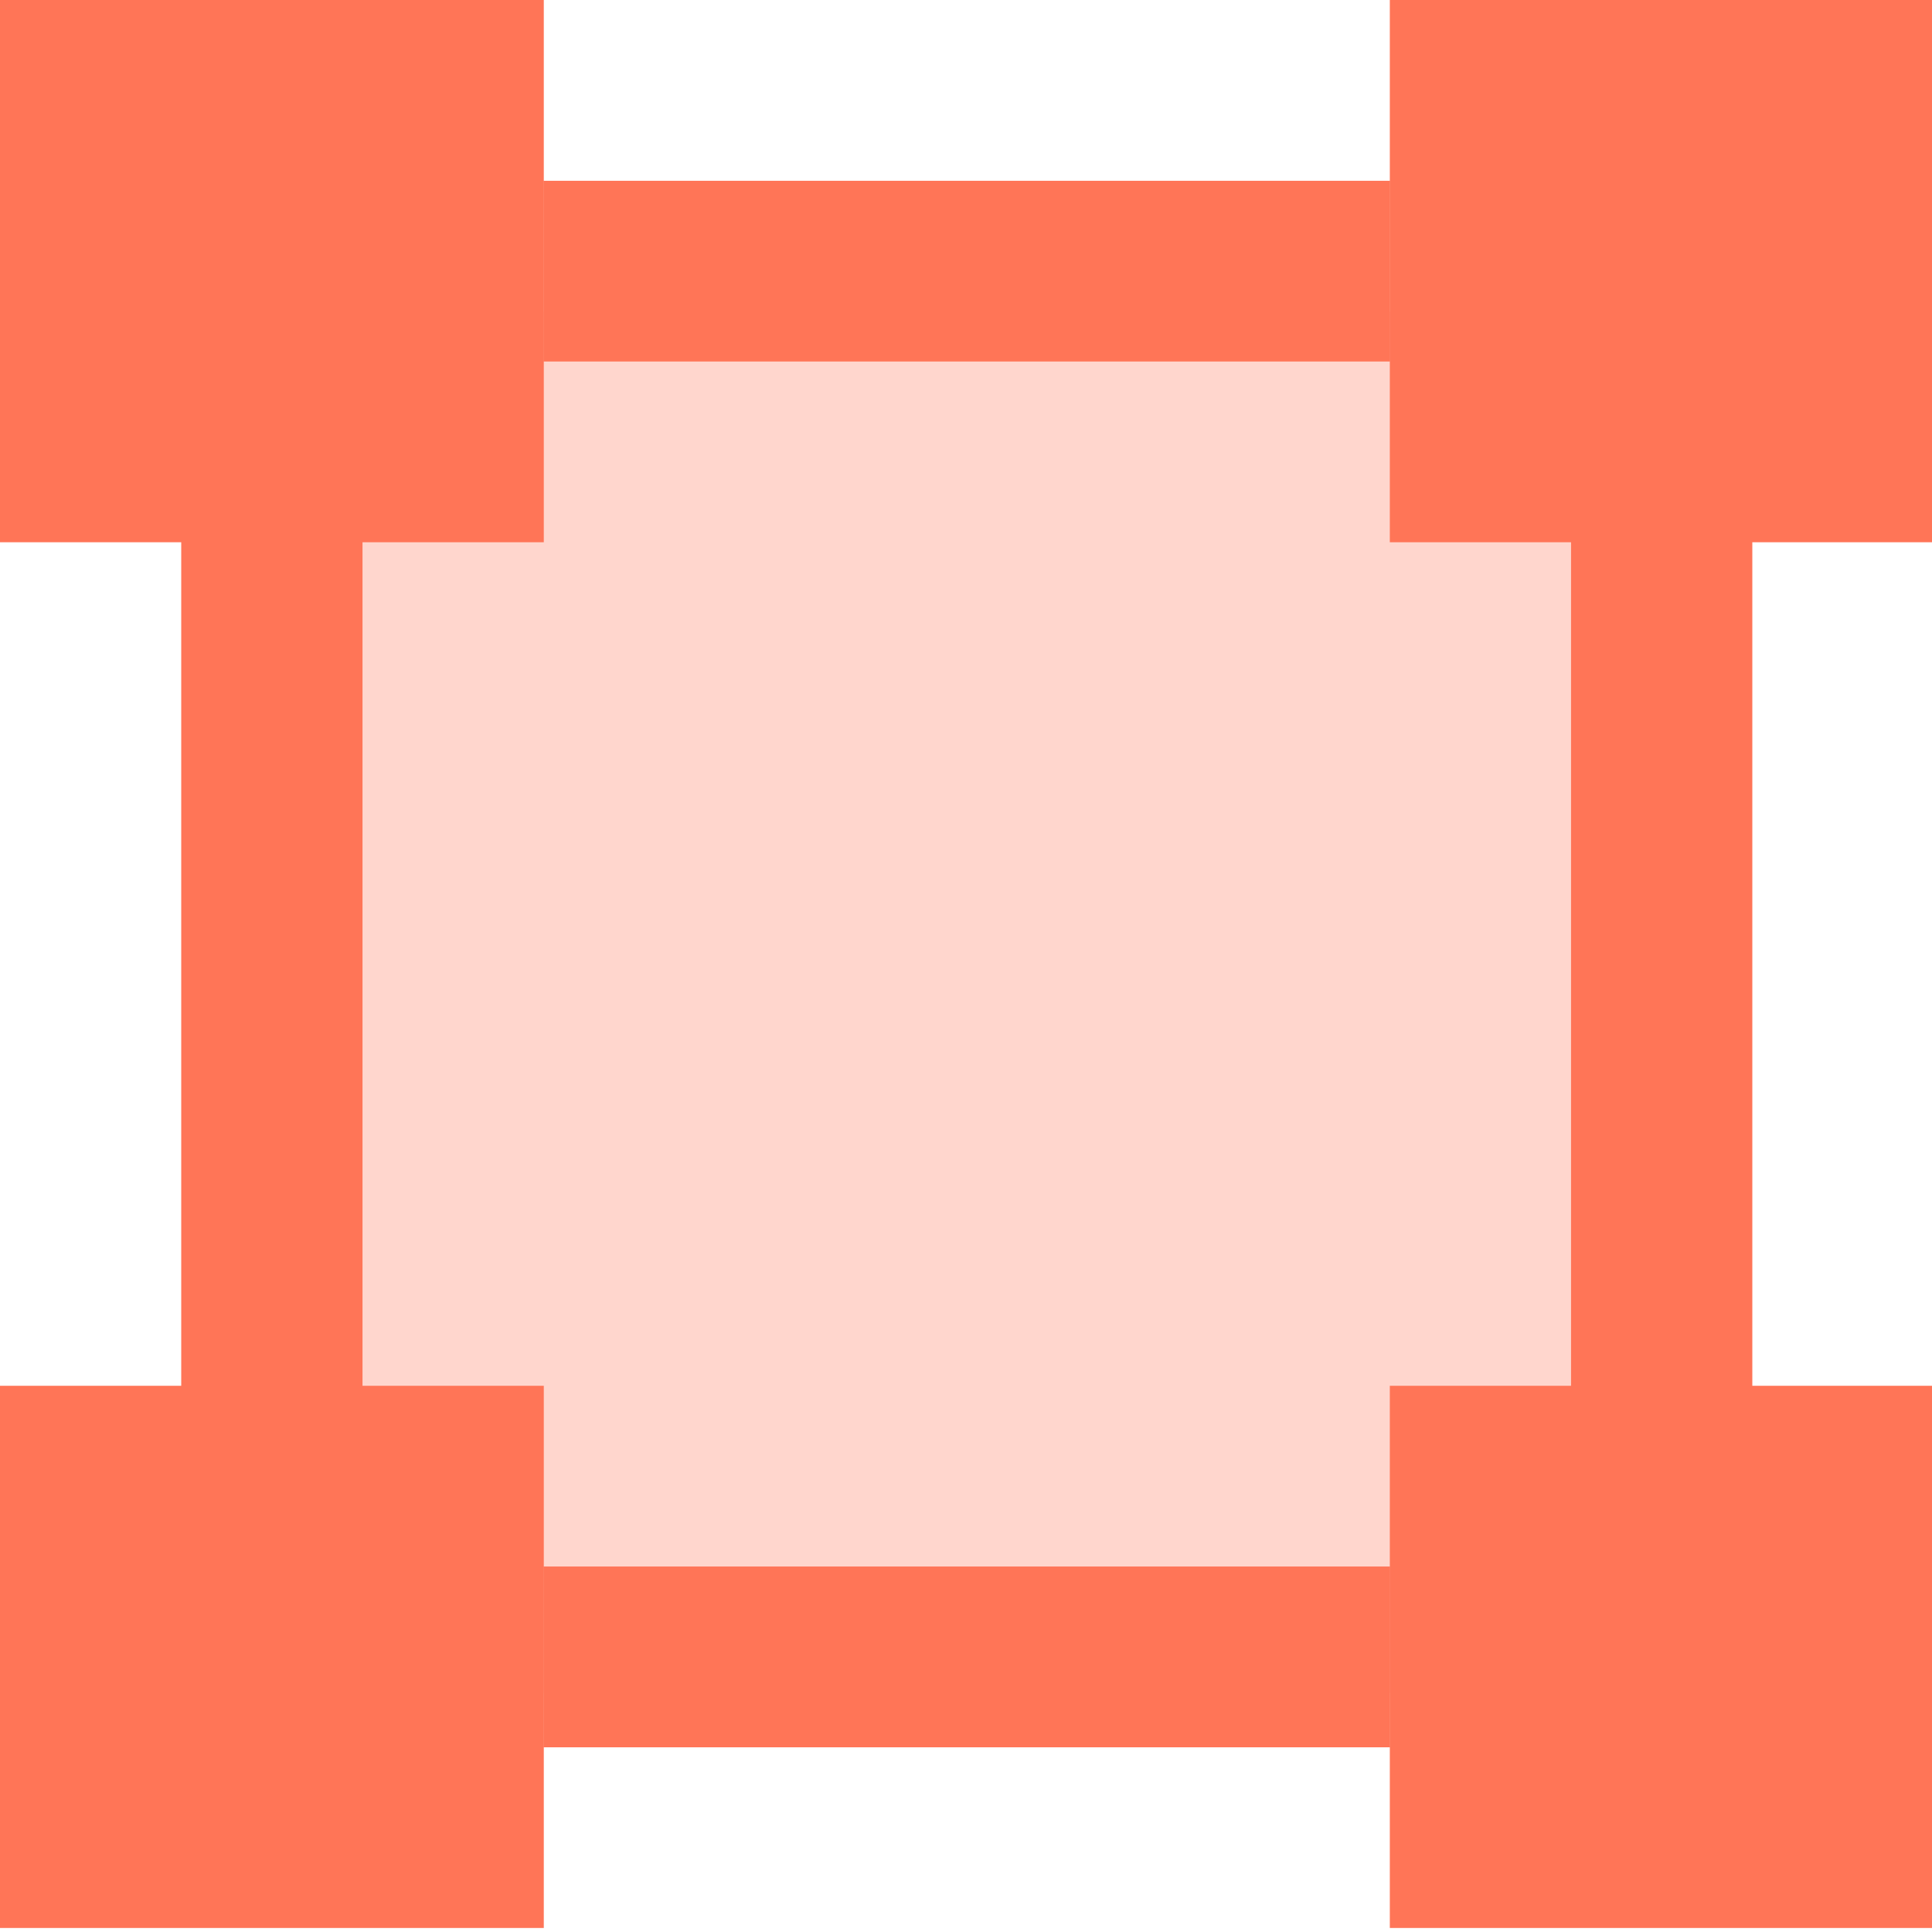 <?xml version="1.0" encoding="UTF-8" standalone="no"?>
<svg
   width="30"
   height="30"
   viewBox="0 0 30 30"
   fill="none"
   version="1.1"
   id="svg35"
   sodipodi:docname="logo.svg"
   inkscape:version="1.2.2 (b0a8486541, 2022-12-01)"
   xmlns:inkscape="http://www.inkscape.org/namespaces/inkscape"
   xmlns:sodipodi="http://sodipodi.sourceforge.net/DTD/sodipodi-0.dtd"
   xmlns="http://www.w3.org/2000/svg"
   xmlns:svg="http://www.w3.org/2000/svg">
  <sodipodi:namedview
     id="namedview37"
     pagecolor="#ffffff"
     bordercolor="#000000"
     borderopacity="0.25"
     inkscape:showpageshadow="2"
     inkscape:pageopacity="0.0"
     inkscape:pagecheckerboard="0"
     inkscape:deskcolor="#d1d1d1"
     showgrid="false"
     inkscape:zoom="3.1804124"
     inkscape:cx="59.426256"
     inkscape:cy="18.865478"
     inkscape:window-width="1920"
     inkscape:window-height="1003"
     inkscape:window-x="0"
     inkscape:window-y="0"
     inkscape:window-maximized="1"
     inkscape:current-layer="svg35" />
  <g
     clip-path="url(#clip0_676_1267)"
     id="g6">
    <rect
       x="3.574"
       y="4.842"
       width="22.637"
       height="21.446"
       fill="#ffd6cd"
       id="rect2" />
    <path
       fill-rule="evenodd"
       clip-rule="evenodd"
       d="M 8.444,8.42 H 0 V 0 h 8.444 z m 21.581,4e-5 H 21.581 V 3.32022e-5 H 30.025 Z M 0,29.939 H 8.444 V 21.518 H 0 Z m 30.025,0 H 21.581 V 21.518 H 30.025 Z M 2.814,8.42 h 2.815 V 21.518 h -2.815 z m 24.396,0 H 24.395 V 21.518 h 2.815 z M 8.445,2.807 H 21.58 V 5.614 H 8.445 Z M 21.58,24.325 H 8.445 v 2.807 H 21.58 Z"
       fill="#ff7557"
       id="path4" />
  </g>
  <defs
     id="defs33">
    <clipPath
       id="clip0_676_1267">
      <rect
         width="30.024"
         height="29.938"
         fill="#ffffff"
         id="rect30"
         x="0"
         y="0" />
    </clipPath>
  </defs>
</svg>
